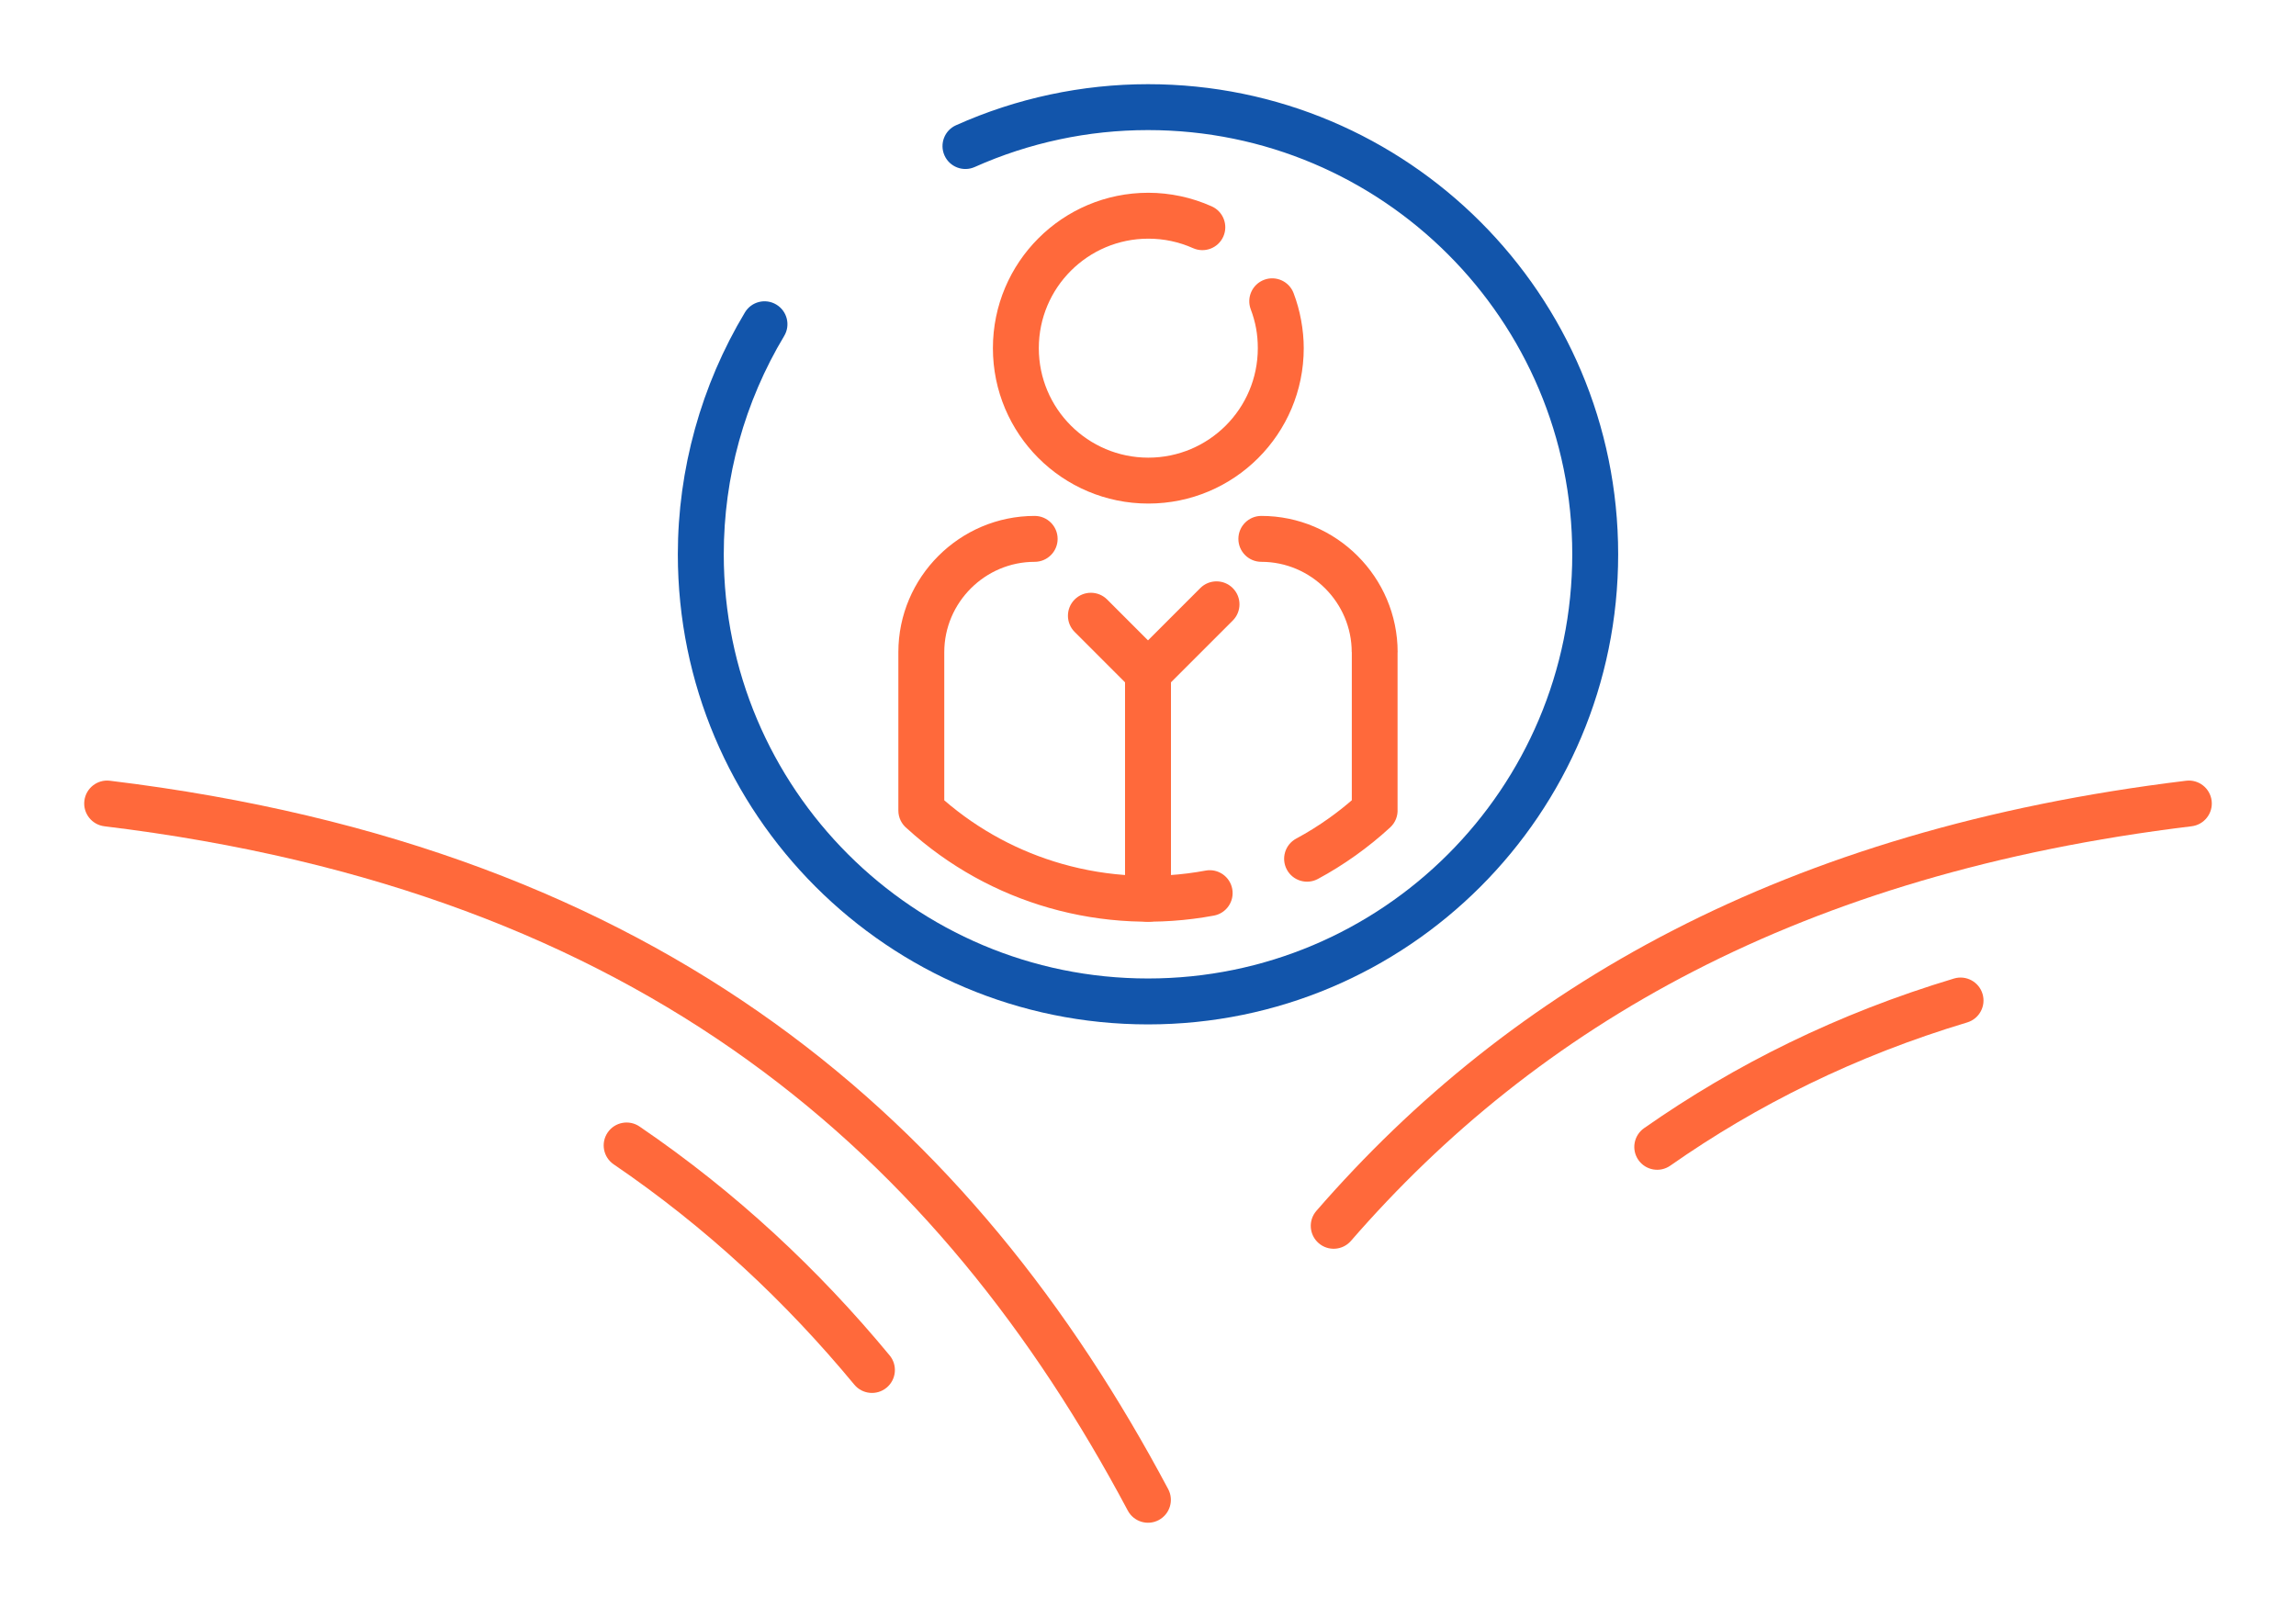 <?xml version="1.0" encoding="UTF-8"?>
<!DOCTYPE svg PUBLIC "-//W3C//DTD SVG 1.1//EN" "http://www.w3.org/Graphics/SVG/1.1/DTD/svg11.dtd">
<!-- Creator: CorelDRAW 2018 (64-Bit) -->
<svg xmlns="http://www.w3.org/2000/svg" xml:space="preserve" width="300px" height="210px" version="1.1" style="shape-rendering:geometricPrecision; text-rendering:geometricPrecision; image-rendering:optimizeQuality; fill-rule:evenodd; clip-rule:evenodd"
viewBox="0 0 14257.4 9980.2"
 xmlns:xlink="http://www.w3.org/1999/xlink">
 <defs>
  <style type="text/css">
   <![CDATA[
    .fil0 {fill:none}
    .fil2 {fill:#1255ab;fill-rule:nonzero}
    .fil1 {fill:#ff693b;fill-rule:nonzero}
   ]]>
  </style>
 </defs>
 <g id="Layer_x0020_1">
  <g id="_2055234086352">
   <rect class="fil0" width="14257.4" height="9980.2"/>
   <path class="fil1" d="M8183.7 5458.7c-69.2,37.2 -155.5,11.3 -192.7,-57.9 -37.2,-69.2 -11.3,-155.5 57.9,-192.7 70.4,-37.9 138.6,-80.3 204,-127 48.2,-34.3 95.4,-71.4 141.4,-111.2l0.1 -919.4 -0.6 0c0,-154.2 -63.2,-294.5 -165,-396.3 -101.8,-101.8 -242.1,-165 -396.2,-165 -78.8,0 -142.6,-63.8 -142.6,-142.5 0,-78.8 63.8,-142.6 142.6,-142.6 232.9,0 444.5,95.2 597.8,248.5 153.3,153.3 248.5,364.9 248.5,597.9l-0.5 0 0 974.8c2.4,41.2 -13,83.1 -45.7,113.2 -68.2,62.8 -140.1,120.9 -214.9,174.3 -76,54.2 -154.2,102.9 -234.1,145.9zm-1758.8 -2254.6c78.7,0 142.6,63.8 142.6,142.6 0,78.7 -63.9,142.5 -142.6,142.5 -154.2,0 -294.5,63.2 -396.3,165 -101.8,101.8 -165,242.1 -165,396.3l0 919.8c217.4,187.6 466.8,318.9 729.1,394 291.2,83.4 597.9,97.5 893.8,42.4 77.2,-14.2 151.3,37 165.4,114.2 14.1,77.2 -37,151.2 -114.2,165.4 -339.4,63.2 -690.4,47.2 -1023,-48 -319.6,-91.4 -622.7,-255.9 -882.9,-493.3 -32.5,-26.2 -53.3,-66.2 -53.3,-111.2l0 -983.3c0,-233 95.2,-444.6 248.5,-597.9 153.3,-153.3 365,-248.5 597.9,-248.5z"/>
   <path class="fil1" d="M7271.3 5581.9c0,78.7 -63.8,142.6 -142.6,142.6 -78.7,0 -142.6,-63.9 -142.6,-142.6l0 -1403.3c0,-78.8 63.9,-142.6 142.6,-142.6 78.8,0 142.6,63.8 142.6,142.6l0 1403.3z"/>
   <path class="fil1" d="M7229.5 4077.8c55.7,55.6 55.7,145.9 0,201.6 -55.6,55.6 -145.9,55.6 -201.6,0l-354.6 -354.7c-55.7,-55.6 -55.7,-145.9 0,-201.6 55.6,-55.6 145.9,-55.6 201.6,0l354.6 354.7z"/>
   <path class="fil1" d="M7229.5 4279.4c-55.7,55.6 -145.9,55.6 -201.6,0 -55.7,-55.7 -55.7,-146 0,-201.6l425.5 -425.5c55.6,-55.7 145.9,-55.7 201.6,0 55.7,55.7 55.7,146 0,201.6l-425.5 425.5z"/>
   <path class="fil1" d="M7524.5 1281.6c71.6,32 103.8,116.1 71.8,187.7 -32,71.7 -116,103.8 -187.7,71.9 -43.1,-19.3 -88.6,-34.1 -135.7,-44.2 -45.9,-9.8 -93.6,-14.8 -142.2,-14.8 -187.8,0 -357.8,76.2 -480.8,199.2 -123.1,123 -199.2,293 -199.2,480.8 0,187.8 76.1,357.8 199.2,480.8 123,123 293,199.2 480.8,199.2 187.7,0 357.7,-76.2 480.8,-199.2 123,-123 199.1,-293 199.1,-480.8 0,-42.8 -3.6,-83.8 -10.6,-122.5 -7.3,-39.9 -18.5,-79.7 -33.3,-118.8 -27.6,-73.5 9.5,-155.5 83,-183.2 73.5,-27.7 155.6,9.5 183.2,83 20.5,54 36.1,110.2 46.6,167.8 10.8,58.8 16.3,117 16.3,173.7 0,266.5 -108.1,507.8 -282.7,682.4 -174.6,174.7 -416,282.7 -682.4,282.7 -266.5,0 -507.8,-108 -682.5,-282.7 -174.6,-174.6 -282.6,-415.9 -282.6,-682.4 0,-266.5 108,-507.8 282.6,-682.4 174.7,-174.7 416,-282.7 682.5,-282.7 67,0 134.5,7.3 201.2,21.5 65.5,13.9 130.1,35.1 192.6,63z"/>
   <path class="fil2" d="M6052.6 1037.2c-71.6,32 -155.7,-0.2 -187.6,-71.8 -32,-71.7 0.1,-155.8 71.8,-187.7 188,-84.2 383.4,-147.9 582.6,-190.4 200.5,-42.8 404.7,-64.5 609.3,-64.5 806.2,0 1536.2,326.8 2064.5,855.1 528.3,528.3 855.1,1258.2 855.1,2064.5 0,806.2 -326.8,1536.1 -855.1,2064.4 -528.3,528.4 -1258.2,855.2 -2064.5,855.2 -806.2,0 -1536.1,-326.8 -2064.5,-855.2 -528.3,-528.3 -855.1,-1258.2 -855.1,-2064.4 0,-263.6 36.1,-525.7 106.4,-779.3 70,-252.7 174,-496 310.1,-722.7 40.3,-67.4 127.6,-89.3 194.9,-49 67.4,40.3 89.4,127.5 49.1,194.9 -123,204.8 -216.9,424.5 -280.1,652.5 -62.9,227.1 -95.2,463.7 -95.2,703.6 0,727.5 294.8,1386.1 771.6,1862.8 476.7,476.7 1135.3,771.6 1862.8,771.6 727.5,0 1386.2,-294.9 1862.9,-771.6 476.7,-476.7 771.6,-1135.3 771.6,-1862.8 0,-727.5 -294.9,-1386.2 -771.6,-1862.9 -476.7,-476.7 -1135.4,-771.6 -1862.9,-771.6 -186.2,0 -370.6,19.5 -550.2,57.9 -180.9,38.6 -357.2,95.9 -525.9,171.4z"/>
   <path class="fil1" d="M7254 9248c36.9,69.2 10.7,155.3 -58.4,192.2 -69.2,36.9 -155.3,10.7 -192.2,-58.5 -585.9,-1101.2 -1338.8,-2062.8 -2361.5,-2798.7 -1022.9,-736 -2319.2,-1248.3 -3993.3,-1451.4 -78.1,-9.3 -133.9,-80.1 -124.7,-158.2 9.2,-78.1 80,-134 158.1,-124.7 1724.7,209.2 3064.6,740.1 4125.9,1503.8 1061.5,763.8 1841,1758.4 2446.1,2895.5z"/>
   <path class="fil1" d="M5524.3 8417.6c50.2,60.5 41.7,150.3 -18.9,200.5 -60.6,50.1 -150.4,41.6 -200.5,-19 -213.7,-258.2 -443.5,-502.4 -691.5,-730.6 -248.2,-228.5 -515.1,-441.5 -802.6,-637.4 -64.9,-44.3 -81.6,-132.8 -37.4,-197.7 44.3,-64.9 132.9,-81.6 197.8,-37.3 299.1,203.7 576.8,425.4 834.9,663 258.5,237.9 497.2,491.4 718.2,758.5z"/>
   <path class="fil1" d="M8389.1 7706.3c-51.4,59.3 -141.2,65.8 -200.5,14.4 -59.4,-51.3 -65.9,-141.1 -14.5,-200.5 602.6,-693.8 1327.7,-1286.1 2216.2,-1743.1 886.6,-456 1934.9,-776.7 3185.1,-928.4 78.1,-9.3 148.9,46.6 158.2,124.7 9.2,78.1 -46.7,148.9 -124.8,158.2 -1215.3,147.4 -2231.5,457.8 -3088.2,898.4 -854.8,439.6 -1552.2,1009.2 -2131.5,1676.3z"/>
   <path class="fil1" d="M10371.8 7239.3c-64.3,44.9 -152.8,29.1 -197.8,-35.1 -44.9,-64.3 -29.1,-152.8 35.1,-197.7 283,-198.3 583.6,-376.4 903.3,-531.8 320.6,-155.8 660.6,-289.3 1021.5,-397.7 75.3,-22.4 154.6,20.5 177.1,95.8 22.4,75.4 -20.5,154.7 -95.8,177.1 -346.8,104.2 -672.7,232 -979.1,381 -307.3,149.3 -594.9,319.6 -864.3,508.4z"/>
  </g>
 </g>
</svg>

